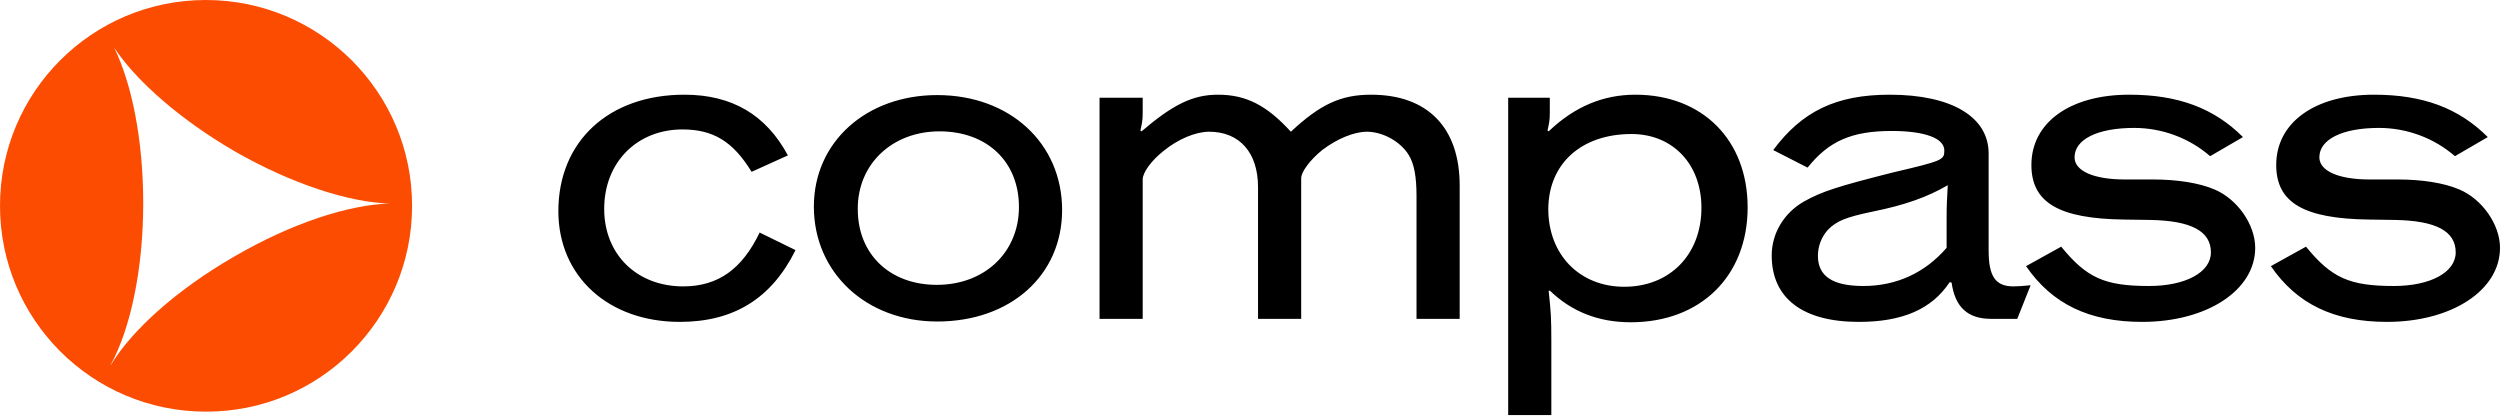 <svg width="204" height="34" viewBox="0 0 204 34" fill="none" xmlns="http://www.w3.org/2000/svg">
<path d="M185.302 21.717C187.421 24.802 190.444 26.266 194.776 26.266C200.074 26.266 204.001 23.68 204.001 20.222C204.001 18.321 202.536 16.233 200.666 15.454C199.42 14.925 197.643 14.644 195.618 14.644H193.343C190.849 14.644 189.26 13.959 189.26 12.837C189.26 11.373 191.13 10.438 194.122 10.438C196.428 10.438 198.64 11.279 200.323 12.744L203.003 11.186C200.635 8.818 197.706 7.727 193.717 7.727C188.886 7.727 185.739 10.002 185.739 13.46C185.739 16.514 187.951 17.854 193.343 17.916L195.431 17.947C198.765 18.009 200.386 18.851 200.386 20.596C200.386 22.216 198.329 23.337 195.337 23.337C191.722 23.337 190.257 22.683 188.169 20.128L185.302 21.717ZM165.326 21.717C167.445 24.802 170.468 26.266 174.8 26.266C180.098 26.266 184.025 23.68 184.025 20.222C184.025 18.321 182.56 16.233 180.69 15.454C179.443 14.925 177.667 14.644 175.641 14.644H173.366C170.873 14.644 169.284 13.959 169.284 12.837C169.284 11.373 171.154 10.438 174.146 10.438C176.452 10.438 178.664 11.279 180.347 12.744L183.027 11.186C180.659 8.818 177.729 7.727 173.74 7.727C168.91 7.727 165.762 10.002 165.762 13.46C165.762 16.514 167.975 17.854 173.366 17.916L175.454 17.947C178.789 18.009 180.41 18.851 180.41 20.596C180.41 22.216 178.353 23.337 175.361 23.337C171.746 23.337 170.281 22.683 168.193 20.128L165.326 21.717ZM158.844 20.222C157.068 22.278 154.73 23.337 152.05 23.337C149.526 23.337 148.342 22.527 148.342 20.876C148.342 20.066 148.653 19.287 149.183 18.726C149.869 18.041 150.585 17.729 152.829 17.262C155.447 16.732 157.286 16.078 158.937 15.112C158.875 16.296 158.844 16.701 158.844 17.76V20.222ZM165.7 23.275C165.17 23.337 164.578 23.369 164.298 23.369C162.833 23.369 162.272 22.558 162.272 20.44V12.525C162.272 9.534 159.249 7.727 154.2 7.727C149.806 7.727 147.033 9.098 144.695 12.245L147.5 13.678C149.214 11.528 151.084 10.687 154.356 10.687C157.068 10.687 158.657 11.279 158.657 12.276C158.657 13.055 158.532 13.117 154.419 14.083C149.993 15.205 148.684 15.61 147.189 16.451C145.568 17.386 144.571 19.038 144.571 20.845C144.571 24.335 147.095 26.266 151.676 26.266C155.229 26.266 157.629 25.238 159.093 23.026L159.249 23.057C159.53 25.051 160.558 26.017 162.459 26.017H164.609L165.7 23.275ZM133.134 10.936C136.499 10.936 138.837 13.398 138.837 16.95C138.837 20.782 136.25 23.4 132.541 23.4C128.895 23.4 126.34 20.782 126.34 17.044C126.371 13.336 129.051 10.936 133.134 10.936ZM123.068 7.976V33.869H126.589V27.855C126.589 25.955 126.558 25.487 126.371 23.742L126.464 23.711C128.241 25.425 130.422 26.297 133.071 26.297C138.774 26.297 142.607 22.527 142.607 16.919C142.607 11.435 138.93 7.727 133.445 7.727C130.827 7.727 128.49 8.693 126.371 10.718L126.277 10.656C126.402 10.064 126.464 9.846 126.464 9.223V7.976H123.068ZM89.722 26.017H93.244V14.644C93.244 14.083 93.929 13.117 94.958 12.307C96.142 11.341 97.575 10.749 98.666 10.749C101.159 10.749 102.655 12.463 102.655 15.267V26.017H106.177V14.551C106.177 14.021 106.893 13.055 107.891 12.245C109.075 11.341 110.477 10.749 111.537 10.749C112.846 10.749 114.279 11.56 114.934 12.619C115.401 13.336 115.588 14.457 115.588 15.984V26.017H119.11V15.143C119.11 10.407 116.492 7.727 111.88 7.727C109.418 7.727 107.735 8.506 105.335 10.749C103.372 8.599 101.689 7.727 99.383 7.727C97.326 7.727 95.706 8.537 93.15 10.718L93.057 10.656C93.181 10.064 93.244 9.846 93.244 9.223V7.976H89.722V26.017ZM76.477 7.758C70.681 7.758 66.411 11.591 66.411 16.857C66.411 22.247 70.681 26.235 76.477 26.235C82.461 26.235 86.668 22.465 86.668 17.137C86.668 11.684 82.398 7.758 76.477 7.758ZM76.664 10.718C80.529 10.718 83.146 13.18 83.146 16.888C83.146 20.596 80.342 23.244 76.446 23.244C72.613 23.244 69.995 20.751 69.995 17.075C69.964 13.398 72.8 10.718 76.664 10.718ZM64.292 12.681C62.516 9.378 59.742 7.727 55.847 7.727C49.676 7.727 45.562 11.528 45.562 17.23C45.562 22.558 49.645 26.266 55.473 26.266C59.867 26.266 62.952 24.366 64.915 20.409L61.986 18.975C60.552 21.966 58.589 23.369 55.753 23.369C51.951 23.369 49.302 20.751 49.302 17.044C49.302 13.242 51.982 10.562 55.691 10.562C58.184 10.562 59.804 11.528 61.331 14.021L64.292 12.681Z" fill="black"/>
<path d="M31.787 16.608C28.484 16.701 23.809 18.197 19.104 20.939C14.398 23.649 10.752 26.952 9.038 29.788V29.756C10.627 26.859 11.687 22.029 11.687 16.576C11.687 11.404 10.752 6.824 9.318 3.895C11.126 6.606 14.647 9.721 19.135 12.339C23.809 15.018 28.484 16.514 31.787 16.608ZM33.626 16.794C33.626 7.509 26.084 0 16.797 0C7.511 0 0 7.509 0 16.794C0 26.08 7.511 33.589 16.797 33.589C26.084 33.62 33.626 26.08 33.626 16.794Z" fill="#FC4C02"/>
</svg>
